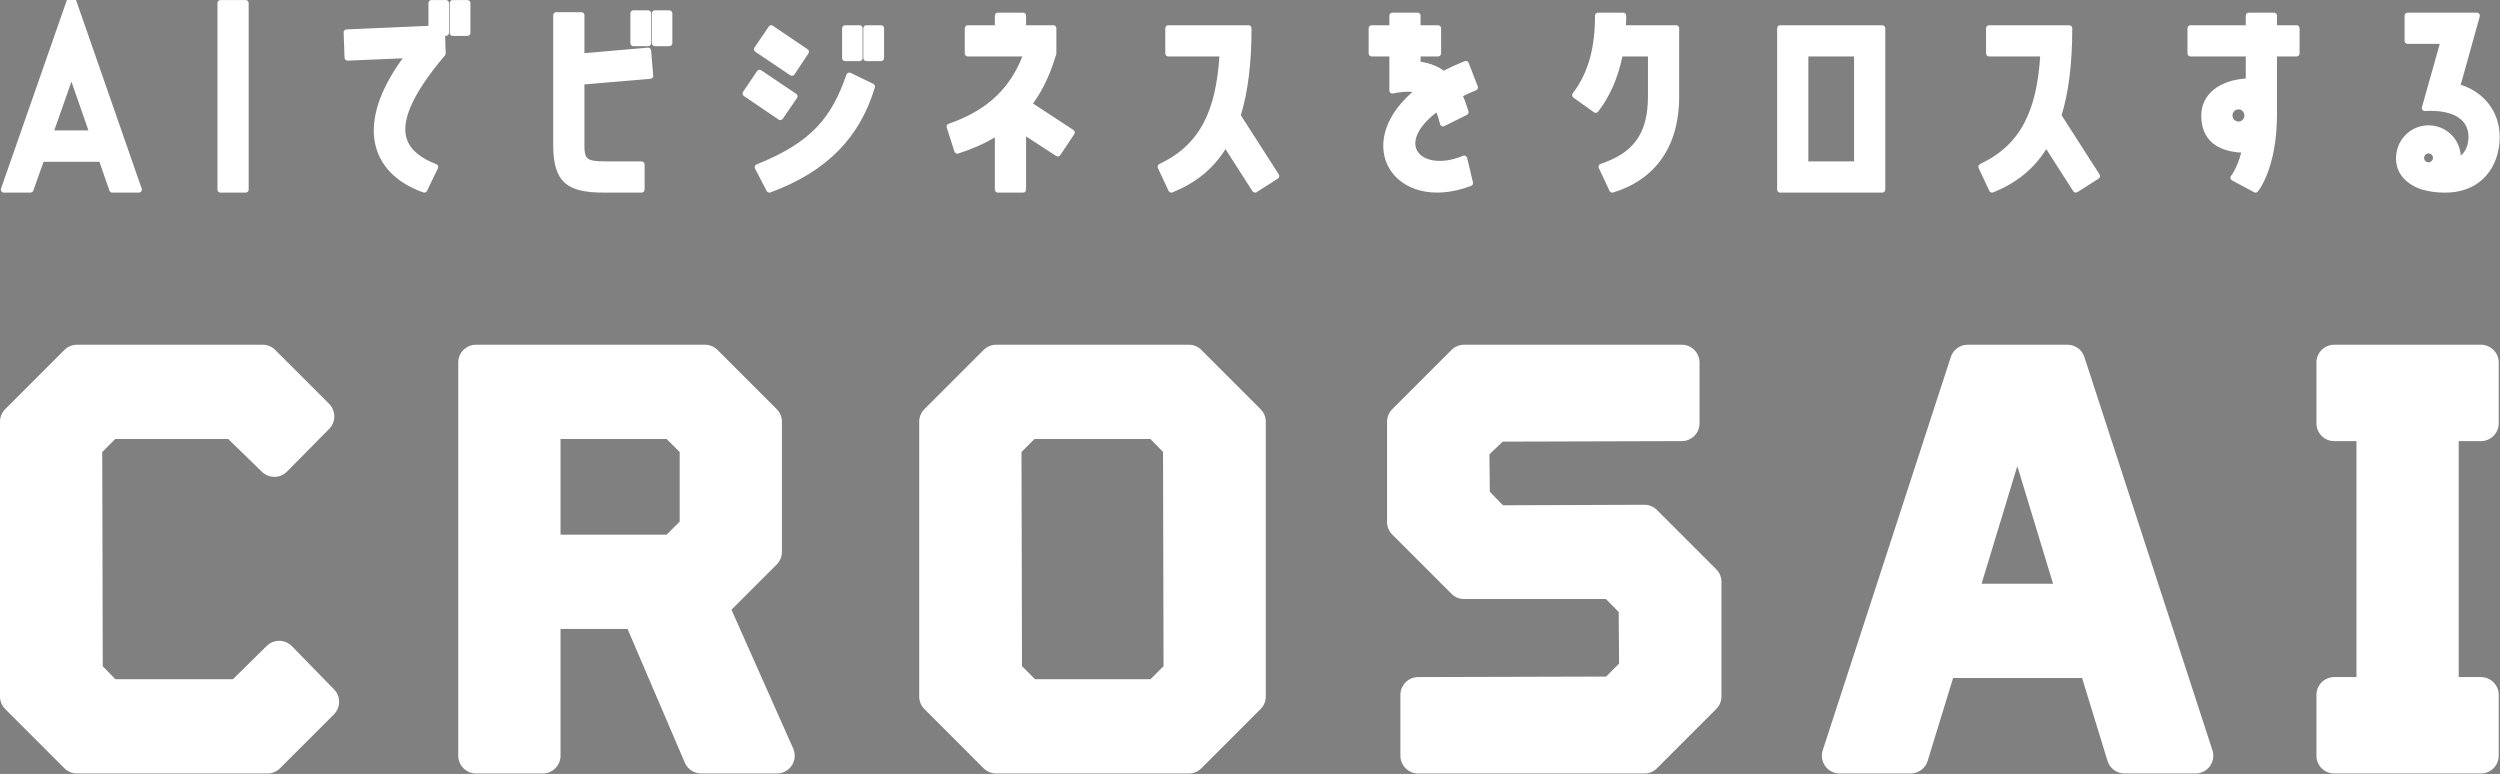 <?xml version="1.0" encoding="UTF-8" standalone="no"?>
<!DOCTYPE svg PUBLIC "-//W3C//DTD SVG 1.1//EN" "http://www.w3.org/Graphics/SVG/1.1/DTD/svg11.dtd">
<svg width="100%" height="100%" viewBox="0 0 491 152" version="1.1" xmlns="http://www.w3.org/2000/svg" xmlns:xlink="http://www.w3.org/1999/xlink" xml:space="preserve" xmlns:serif="http://www.serif.com/" style="fill-rule:evenodd;clip-rule:evenodd;stroke-linejoin:round;stroke-miterlimit:2;">
    <rect x="0" y="0" width="491" height="152" fill="#808080" stroke="none"/>
    <g transform="matrix(1,0,0,1,-2499.52,-193.009)">
        <g transform="matrix(1,0,0,1,0,4.201)">
            <path d="M2512.17,339.697L2500.54,328.067C2499.89,327.412 2499.52,326.523 2499.52,325.597L2499.52,271.636C2499.52,270.709 2499.89,269.82 2500.54,269.165L2512.17,257.535C2512.83,256.88 2513.71,256.512 2514.64,256.512L2551.1,256.512C2552.03,256.512 2552.92,256.88 2553.57,257.535L2564.16,268.118C2565.51,269.476 2565.52,271.676 2564.17,273.042L2555.89,281.425C2554.55,282.79 2552.35,282.812 2550.97,281.474L2544.34,275.024L2522.16,275.024L2519.6,277.585L2519.7,319.664L2522.19,322.208L2545.27,322.208L2551.9,315.67C2552.56,315.017 2553.46,314.655 2554.39,314.664C2555.32,314.673 2556.2,315.053 2556.85,315.718L2565.13,324.205C2566.47,325.574 2566.45,327.762 2565.1,329.115L2554.52,339.697C2553.86,340.353 2552.97,340.721 2552.05,340.721L2514.64,340.721C2513.71,340.721 2512.83,340.353 2512.17,339.697ZM2589.52,337.227L2589.52,260.005C2589.52,258.076 2591.09,256.512 2593.02,256.512L2637.97,256.512C2638.89,256.512 2639.78,256.88 2640.44,257.535L2652.07,269.165C2652.72,269.82 2653.09,270.709 2653.09,271.636L2653.09,297.202C2653.09,298.128 2652.72,299.017 2652.07,299.672L2643.18,308.557L2655.3,335.807C2655.78,336.888 2655.68,338.138 2655.04,339.13C2654.4,340.122 2653.29,340.721 2652.11,340.721L2637.23,340.721C2635.83,340.721 2634.57,339.887 2634.02,338.602L2622.77,312.325L2609.61,312.325L2609.61,337.227C2609.61,339.157 2608.04,340.721 2606.11,340.721L2593.02,340.721C2591.09,340.721 2589.52,339.157 2589.52,337.227ZM2609.61,293.813L2630.44,293.813L2633.01,291.249L2633.01,277.588L2630.44,275.024L2609.61,275.024L2609.61,293.813ZM2692.7,339.697L2681.07,328.067C2680.42,327.412 2680.05,326.523 2680.05,325.597L2680.05,271.636C2680.05,270.709 2680.42,269.82 2681.07,269.165L2692.7,257.535C2693.36,256.88 2694.25,256.512 2695.18,256.512L2733,256.512C2733.93,256.512 2734.82,256.88 2735.47,257.535L2747.1,269.165C2747.76,269.82 2748.12,270.709 2748.12,271.636L2748.12,325.597C2748.12,326.523 2747.76,327.412 2747.1,328.067L2735.47,339.697C2734.82,340.353 2733.93,340.721 2733,340.721L2695.18,340.721C2694.25,340.721 2693.36,340.353 2692.7,339.697ZM2702.8,322.208L2725.48,322.208L2728.04,319.648L2727.94,277.568L2725.45,275.024L2702.7,275.024L2700.14,277.585L2700.24,319.641L2702.8,322.208ZM2774.56,337.227L2774.56,325.282C2774.56,323.357 2776.12,321.794 2778.05,321.789L2814.95,321.688L2817.51,319.132L2817.43,309.01L2814.93,306.458L2787.07,306.458C2786.14,306.458 2785.25,306.09 2784.6,305.435L2772.97,293.804C2772.31,293.149 2771.94,292.26 2771.94,291.334L2771.94,271.636C2771.94,270.709 2772.31,269.82 2772.97,269.165L2784.6,257.535C2785.25,256.88 2786.14,256.512 2787.07,256.512L2829.82,256.512C2831.74,256.512 2833.31,258.076 2833.31,260.005L2833.31,271.95C2833.31,273.875 2831.75,275.438 2829.83,275.443L2794.65,275.544L2792.04,278.039L2792.12,285.39L2794.71,288.045L2822.47,287.945C2823.4,287.942 2824.29,288.31 2824.95,288.969L2836.58,300.599C2837.24,301.254 2837.61,302.143 2837.61,303.069L2837.61,325.597C2837.61,326.523 2837.24,327.412 2836.58,328.067L2824.95,339.697C2824.3,340.353 2823.41,340.721 2822.48,340.721L2778.05,340.721C2776.13,340.721 2774.56,339.157 2774.56,337.227ZM2857.51,336.145L2882.66,258.923C2883.12,257.485 2884.47,256.512 2885.98,256.512L2905.57,256.512C2907.08,256.512 2908.43,257.485 2908.89,258.923L2934.04,336.145C2934.39,337.209 2934.2,338.374 2933.55,339.28C2932.89,340.185 2931.84,340.721 2930.72,340.721L2916.78,340.721C2915.25,340.721 2913.89,339.72 2913.44,338.253L2908.44,321.965L2883.11,321.965L2878.11,338.253C2877.66,339.72 2876.3,340.721 2874.77,340.721L2860.83,340.721C2859.71,340.721 2858.66,340.185 2858,339.28C2857.35,338.374 2857.16,337.209 2857.51,336.145ZM2895.72,280.349L2888.7,303.453L2902.74,303.453L2895.72,280.349ZM2954.47,337.227L2954.47,325.282C2954.47,323.353 2956.03,321.789 2957.96,321.789L2962.33,321.789L2962.33,275.443L2957.96,275.443C2956.03,275.443 2954.47,273.879 2954.47,271.95L2954.47,260.005C2954.47,258.076 2956.03,256.512 2957.96,256.512L2986.78,256.512C2988.7,256.512 2990.27,258.076 2990.27,260.005L2990.27,271.95C2990.27,273.879 2988.7,275.443 2986.78,275.443L2982.41,275.443L2982.41,321.789L2986.78,321.789C2988.7,321.789 2990.27,323.353 2990.27,325.282L2990.27,337.227C2990.27,339.157 2988.7,340.721 2986.78,340.721L2957.96,340.721C2956.03,340.721 2954.47,339.157 2954.47,337.227ZM2514.45,188.809L2527.35,225.851C2527.41,226.032 2527.39,226.232 2527.28,226.388C2527.16,226.544 2526.99,226.637 2526.79,226.637L2521.57,226.637C2521.32,226.637 2521.1,226.478 2521.01,226.24L2519.05,220.592L2508.07,220.592L2506.06,226.244C2505.97,226.479 2505.75,226.637 2505.5,226.637L2500.28,226.637C2500.09,226.637 2499.91,226.544 2499.8,226.388C2499.68,226.231 2499.66,226.031 2499.72,225.85L2512.66,188.809L2514.45,188.809ZM2513.55,204.845L2510.18,214.417L2516.89,214.417L2513.55,204.845ZM2547.77,226.637L2542.82,226.637C2542.49,226.637 2542.23,226.372 2542.23,226.045L2542.23,189.41C2542.23,189.083 2542.49,188.818 2542.82,188.818L2547.77,188.818C2548.09,188.818 2548.36,189.083 2548.36,189.41L2548.36,226.045C2548.36,226.372 2548.09,226.637 2547.77,226.637ZM2567.57,194.589L2583.67,193.881L2583.67,189.41C2583.67,189.083 2583.94,188.818 2584.26,188.818L2587.1,188.818C2587.43,188.818 2587.7,189.083 2587.7,189.41L2587.7,195.272C2587.7,195.598 2587.43,195.863 2587.1,195.863L2586.94,195.863L2587.05,199.281C2587.06,199.428 2587.01,199.572 2586.91,199.684C2583.53,203.678 2581.35,206.983 2580.18,209.737C2579.06,212.361 2578.86,214.454 2579.43,216.149C2580.2,218.408 2582.31,219.918 2585.21,221.052C2585.37,221.112 2585.49,221.234 2585.55,221.387C2585.61,221.541 2585.6,221.713 2585.53,221.861L2583.38,226.303C2583.25,226.575 2582.93,226.704 2582.65,226.603C2577.45,224.76 2573.98,221.372 2573.13,216.7C2572.33,212.334 2573.86,206.787 2578.6,200.265L2567.8,200.717C2567.65,200.723 2567.49,200.667 2567.38,200.56C2567.26,200.453 2567.19,200.305 2567.19,200.148L2567.01,195.202C2566.99,194.877 2567.24,194.603 2567.57,194.589ZM2588.43,188.818L2591.32,188.818C2591.64,188.818 2591.91,189.083 2591.91,189.41L2591.91,195.272C2591.91,195.598 2591.64,195.863 2591.32,195.863L2588.43,195.863C2588.11,195.863 2587.84,195.598 2587.84,195.272L2587.84,189.41C2587.84,189.083 2588.11,188.818 2588.43,188.818ZM2623.92,190.833L2626.81,190.833C2627.13,190.833 2627.4,191.098 2627.4,191.425L2627.4,197.287C2627.4,197.613 2627.13,197.878 2626.81,197.878L2623.92,197.878C2623.6,197.878 2623.33,197.613 2623.33,197.287L2623.33,191.425C2623.33,191.098 2623.6,190.833 2623.92,190.833ZM2627.54,197.287L2627.54,191.425C2627.54,191.098 2627.81,190.833 2628.14,190.833L2630.97,190.833C2631.3,190.833 2631.57,191.098 2631.57,191.425L2631.57,197.287C2631.57,197.613 2631.3,197.878 2630.97,197.878L2628.14,197.878C2627.81,197.878 2627.54,197.613 2627.54,197.287ZM2625.53,226.637L2618.2,226.637C2614.6,226.637 2612.12,226.164 2610.54,224.8C2608.93,223.42 2608.17,221.108 2608.17,217.299L2608.17,191.791C2608.17,191.465 2608.44,191.2 2608.76,191.2L2613.71,191.2C2614.04,191.2 2614.3,191.465 2614.3,191.791L2614.3,199.251L2626.76,198.163C2626.91,198.149 2627.07,198.198 2627.19,198.3C2627.31,198.401 2627.38,198.546 2627.4,198.703L2627.81,203.649C2627.84,203.974 2627.6,204.26 2627.27,204.287L2614.3,205.386L2614.3,217.299C2614.3,218.488 2614.38,219.262 2614.77,219.751C2615.03,220.077 2615.44,220.239 2616.01,220.346C2616.73,220.48 2617.69,220.508 2618.93,220.508L2625.53,220.508C2625.85,220.508 2626.12,220.773 2626.12,221.1L2626.12,226.045C2626.12,226.372 2625.85,226.637 2625.53,226.637ZM2651.32,193.866L2658.14,198.491C2658.41,198.674 2658.48,199.039 2658.3,199.309L2655.55,203.431C2655.47,203.561 2655.33,203.652 2655.18,203.683C2655.02,203.713 2654.86,203.681 2654.73,203.593L2647.86,198.968C2647.73,198.88 2647.64,198.744 2647.61,198.59C2647.58,198.435 2647.62,198.275 2647.7,198.145L2650.5,194.024C2650.59,193.894 2650.72,193.804 2650.88,193.775C2651.03,193.745 2651.19,193.778 2651.32,193.866ZM2665.5,193.764L2668.34,193.764C2668.67,193.764 2668.93,194.029 2668.93,194.356L2668.93,200.217C2668.93,200.544 2668.67,200.809 2668.34,200.809L2665.5,200.809C2665.18,200.809 2664.91,200.544 2664.91,200.217L2664.91,194.356C2664.91,194.029 2665.18,193.764 2665.5,193.764ZM2672.56,200.809L2669.67,200.809C2669.34,200.809 2669.08,200.544 2669.08,200.217L2669.08,194.356C2669.08,194.029 2669.34,193.764 2669.67,193.764L2672.56,193.764C2672.88,193.764 2673.15,194.029 2673.15,194.356L2673.15,200.217C2673.15,200.544 2672.88,200.809 2672.56,200.809ZM2649.03,202.612L2655.9,207.237C2656.03,207.325 2656.12,207.462 2656.15,207.617C2656.18,207.772 2656.14,207.932 2656.05,208.062L2653.26,212.138C2653.08,212.406 2652.71,212.476 2652.44,212.293L2645.62,207.668C2645.35,207.485 2645.28,207.118 2645.46,206.847L2648.21,202.772C2648.39,202.501 2648.76,202.429 2649.03,202.612ZM2650.1,226.319L2647.81,221.922C2647.73,221.774 2647.72,221.6 2647.78,221.443C2647.83,221.287 2647.96,221.162 2648.11,221.1C2659.12,216.698 2662.85,211.765 2665.77,203.456C2665.83,203.297 2665.95,203.169 2666.1,203.105C2666.26,203.041 2666.43,203.046 2666.59,203.12L2671.03,205.272C2671.29,205.398 2671.42,205.695 2671.34,205.973C2668.45,215.675 2662.02,222.496 2650.82,226.601C2650.55,226.703 2650.23,226.582 2650.1,226.319ZM2701.04,215.596L2701.04,226.045C2701.04,226.372 2700.77,226.637 2700.45,226.637L2695.5,226.637C2695.17,226.637 2694.91,226.372 2694.91,226.045L2694.91,215.796C2692.87,217.006 2690.5,218.072 2687.71,218.961C2687.4,219.06 2687.07,218.889 2686.97,218.578L2685.46,213.861C2685.36,213.555 2685.52,213.227 2685.83,213.122C2694.23,210.221 2698.08,205.451 2700.32,199.893L2689.59,199.893C2689.26,199.893 2689,199.628 2689,199.302L2689,194.356C2689,194.029 2689.26,193.764 2689.59,193.764L2694.91,193.764L2694.91,191.883C2694.91,191.556 2695.17,191.291 2695.5,191.291L2700.45,191.291C2700.77,191.291 2701.04,191.556 2701.04,191.883L2701.04,193.764L2706.4,193.764C2706.72,193.764 2706.99,194.029 2706.99,194.356L2706.99,199.302C2706.99,199.36 2706.98,199.417 2706.96,199.473C2705.95,202.829 2704.6,206.14 2702.4,209.136L2710.34,214.331C2710.47,214.417 2710.56,214.553 2710.6,214.707C2710.63,214.862 2710.6,215.023 2710.51,215.154L2707.76,219.275C2707.58,219.545 2707.22,219.62 2706.95,219.443L2701.04,215.596ZM2728.97,193.764L2744.73,193.764C2745.05,193.764 2745.32,194.029 2745.32,194.356C2745.32,201.345 2744.6,206.908 2743.22,211.441L2750.68,223.07C2750.76,223.202 2750.79,223.363 2750.76,223.516C2750.72,223.67 2750.63,223.804 2750.49,223.888L2746.33,226.544C2746.05,226.719 2745.69,226.639 2745.51,226.365L2740.21,218.099C2737.66,222.151 2734.16,224.829 2729.79,226.594C2729.5,226.711 2729.17,226.581 2729.03,226.297L2726.93,221.809C2726.79,221.513 2726.92,221.161 2727.21,221.022C2735.24,217.251 2738.31,210.528 2739.01,199.893L2728.97,199.893C2728.65,199.893 2728.38,199.628 2728.38,199.302L2728.38,194.356C2728.38,194.029 2728.65,193.764 2728.97,193.764ZM2781.63,210.891C2779.64,212.427 2778.43,213.917 2777.86,215.27C2777.3,216.602 2777.39,217.776 2778.01,218.661C2778.51,219.384 2779.35,219.905 2780.4,220.184C2782.11,220.635 2784.38,220.447 2786.86,219.409C2787.02,219.342 2787.2,219.349 2787.36,219.427C2787.51,219.506 2787.62,219.649 2787.66,219.818L2788.81,224.626C2788.88,224.915 2788.72,225.21 2788.44,225.316C2780.88,228.196 2774.84,226.045 2772.39,221.91C2770.06,217.976 2770.9,212.12 2776.93,206.867C2775.8,206.744 2774.53,206.876 2773.1,207.163C2772.93,207.198 2772.74,207.153 2772.61,207.04C2772.47,206.928 2772.39,206.76 2772.39,206.583L2772.39,199.893L2768.91,199.893C2768.58,199.893 2768.32,199.628 2768.32,199.302L2768.32,194.356C2768.32,194.029 2768.58,193.764 2768.91,193.764L2772.39,193.764L2772.39,191.883C2772.39,191.556 2772.66,191.291 2772.98,191.291L2777.93,191.291C2778.26,191.291 2778.52,191.556 2778.52,191.883L2778.52,193.764L2781.96,193.764C2782.28,193.764 2782.55,194.029 2782.55,194.356L2782.55,199.302C2782.55,199.628 2782.28,199.893 2781.96,199.893L2778.52,199.893L2778.52,200.933C2780.35,201.205 2781.87,201.82 2783.07,202.682C2784.33,202.044 2785.7,201.409 2787.19,200.813C2787.34,200.754 2787.5,200.757 2787.64,200.82C2787.79,200.883 2787.9,201.002 2787.96,201.149L2789.75,205.774C2789.86,206.077 2789.71,206.416 2789.41,206.537C2788.49,206.907 2787.65,207.308 2786.86,207.69C2787.27,208.628 2787.61,209.647 2787.93,210.668C2788.01,210.945 2787.88,211.243 2787.62,211.372L2783.18,213.57C2783.02,213.65 2782.83,213.652 2782.67,213.574C2782.5,213.497 2782.38,213.349 2782.34,213.173C2782.15,212.321 2781.9,211.566 2781.63,210.891ZM2823.18,199.893L2818.16,199.893C2817.3,204.008 2815.77,207.681 2813.38,210.747C2813.19,210.998 2812.83,211.049 2812.57,210.865L2808.54,207.98C2808.41,207.887 2808.32,207.745 2808.3,207.586C2808.28,207.428 2808.32,207.267 2808.41,207.14C2811.59,202.98 2812.78,197.921 2812.78,191.883C2812.78,191.556 2813.05,191.291 2813.37,191.291L2818.32,191.291C2818.65,191.291 2818.91,191.556 2818.91,191.883C2818.91,192.51 2818.89,193.137 2818.85,193.764L2828.71,193.764C2829.04,193.764 2829.31,194.029 2829.31,194.356L2829.31,207.728C2829.31,219.115 2823.14,224.58 2816.34,226.612C2816.05,226.696 2815.76,226.562 2815.63,226.297L2813.53,221.809C2813.45,221.656 2813.45,221.48 2813.52,221.325C2813.58,221.17 2813.71,221.05 2813.87,220.997C2816.95,219.965 2819.28,218.563 2820.84,216.455C2822.41,214.343 2823.18,211.533 2823.18,207.728L2823.18,199.893ZM2849.14,193.764L2869.2,193.764C2869.52,193.764 2869.79,194.029 2869.79,194.356L2869.79,226.045C2869.79,226.372 2869.52,226.637 2869.2,226.637L2849.14,226.637C2848.81,226.637 2848.55,226.372 2848.55,226.045L2848.55,194.356C2848.55,194.029 2848.81,193.764 2849.14,193.764ZM2854.68,220.508L2863.66,220.508L2863.66,199.893L2854.68,199.893L2854.68,220.508ZM2890.17,193.764L2905.92,193.764C2906.25,193.764 2906.51,194.029 2906.51,194.356C2906.51,201.345 2905.8,206.908 2904.42,211.441L2911.87,223.07C2911.96,223.202 2911.98,223.363 2911.95,223.516C2911.92,223.67 2911.82,223.804 2911.69,223.888L2907.52,226.544C2907.25,226.719 2906.88,226.639 2906.71,226.365L2901.41,218.099C2898.85,222.151 2895.36,224.829 2890.99,226.594C2890.7,226.711 2890.36,226.581 2890.23,226.297L2888.12,221.809C2887.99,221.513 2888.11,221.161 2888.41,221.022C2896.43,217.251 2899.51,210.528 2900.21,199.893L2890.17,199.893C2889.84,199.893 2889.58,199.628 2889.58,199.302L2889.58,194.356C2889.58,194.029 2889.84,193.764 2890.17,193.764ZM2940.59,204.232L2940.59,199.893L2929.74,199.893C2929.41,199.893 2929.14,199.628 2929.14,199.302L2929.14,194.356C2929.14,194.029 2929.41,193.764 2929.74,193.764L2940.59,193.764L2940.59,191.883C2940.59,191.556 2940.86,191.291 2941.18,191.291L2946.13,191.291C2946.46,191.291 2946.72,191.556 2946.72,191.883L2946.72,193.764L2950.57,193.764C2950.9,193.764 2951.16,194.029 2951.16,194.356L2951.16,199.302C2951.16,199.628 2950.9,199.893 2950.57,199.893L2946.72,199.893L2946.72,211.3C2946.72,221.969 2942.97,226.424 2942.97,226.424C2942.79,226.64 2942.48,226.7 2942.23,226.567L2937.88,224.231C2937.73,224.147 2937.62,223.997 2937.58,223.823C2937.55,223.648 2937.59,223.468 2937.71,223.331C2937.71,223.331 2938.84,221.952 2939.7,218.779C2937.18,218.633 2935.3,217.965 2934.02,216.86C2932.57,215.615 2931.85,213.81 2931.85,211.483C2931.85,207.263 2935.53,204.554 2940.59,204.232ZM2939.17,212.677C2939.81,212.677 2940.32,212.122 2940.32,211.483C2940.32,210.844 2939.81,210.288 2939.17,210.288C2938.5,210.288 2937.98,210.84 2937.98,211.483C2937.98,212.126 2938.5,212.677 2939.17,212.677ZM2986.54,192.042L2982.81,205.446C2987.38,206.903 2990.46,210.766 2990.46,215.696C2990.46,221.412 2986.96,226.637 2979.74,226.637C2977.08,226.637 2973.6,226.157 2971.47,223.684C2969.89,221.857 2969.83,219.473 2970.49,217.647C2971.7,214.317 2975.33,212.602 2978.66,213.811C2981.11,214.684 2982.65,216.914 2982.82,219.362C2983.87,218.471 2984.33,217.132 2984.33,215.696C2984.33,212.402 2981.58,210.313 2975.79,210.608C2975.6,210.618 2975.42,210.535 2975.3,210.386C2975.18,210.238 2975.14,210.041 2975.19,209.857L2978.69,197.42L2972.37,197.42C2972.04,197.42 2971.78,197.155 2971.78,196.829L2971.78,191.883C2971.78,191.556 2972.04,191.291 2972.37,191.291L2985.97,191.291C2986.16,191.291 2986.33,191.378 2986.44,191.525C2986.55,191.672 2986.59,191.863 2986.54,192.042ZM2977.31,220.068C2977.47,219.639 2977.22,219.163 2976.79,218.999C2976.33,218.839 2975.84,219.048 2975.68,219.51L2975.67,219.521C2975.51,219.955 2975.72,220.471 2976.18,220.633C2976.65,220.798 2977.14,220.545 2977.31,220.078L2977.31,220.068Z" style="fill:white;"/>
        </g>
        <g transform="matrix(0.35,0,0,0.35,1887.14,14.275)">
            <g transform="matrix(0.963,0,0,0.963,1288.13,-196.972)">
                <path d="M1499.82,653.242C1473.02,659.924 1453.1,684.195 1453.1,713.045C1453.1,720.216 1454.33,727.104 1456.59,733.51L1415.46,733.51L1412.49,733.36L1412.67,733.51L1395.44,733.51C1376.27,716.298 1359.46,696.507 1345.56,674.689C1343.3,671.145 1341.12,667.547 1339.01,663.898C1332.51,652.613 1326.76,640.839 1321.84,628.645C1320.09,624.285 1318.43,619.871 1316.89,615.406C1316.15,622.477 1314.22,629.197 1311.29,635.357C1308.98,630.49 1300.72,601.885 1300.27,584.382L1300.23,584.431C1300.23,584.431 1299.49,568.92 1302.26,558.079C1302.56,556.898 1302.87,555.72 1303.19,554.546C1305.84,544.683 1309.02,535.032 1312.69,525.625C1344.41,444.248 1412.82,381.074 1497.48,356.538C1500.57,355.644 1503.67,354.8 1506.8,354.01C1517.18,351.388 1527.78,349.341 1538.57,347.906C1540.01,347.715 1541.45,347.534 1542.89,347.365C1543.92,347.244 1544.95,347.129 1545.99,347.02C1546.04,347.525 1546.11,348.029 1546.18,348.53C1546.34,349.666 1546.53,350.791 1546.75,351.906C1547.17,353.992 1547.69,356.041 1548.31,358.046C1548.99,360.243 1549.78,362.388 1550.69,364.474C1551.92,367.286 1553.36,369.989 1554.97,372.565C1556.79,375.465 1558.85,378.203 1561.11,380.753C1565.77,386 1571.31,390.449 1577.49,393.866C1571.27,387.533 1566.26,380.01 1562.83,371.674C1561.11,367.496 1559.79,363.115 1558.92,358.577C1558.83,358.117 1558.74,357.654 1558.66,357.191C1558.58,356.692 1558.5,356.192 1558.42,355.69C1558.3,354.854 1558.19,354.014 1558.1,353.169C1557.83,350.821 1557.69,348.437 1557.67,346.024L1557.67,345.464C1557.67,343.95 1557.72,342.448 1557.81,340.958C1557.83,340.654 1557.86,340.35 1557.88,340.047C1558.42,333.108 1559.99,326.453 1562.44,320.237C1563.43,317.71 1564.57,315.256 1565.84,312.884C1568.57,313.043 1571.26,313.361 1573.89,313.829C1577.47,314.464 1580.96,315.376 1584.33,316.542C1584.74,316.684 1585.14,316.829 1585.55,316.979C1588.1,317.915 1590.58,318.998 1592.98,320.217C1593.96,320.718 1594.94,321.242 1595.9,321.788C1607.22,328.241 1616.55,337.801 1622.72,349.298C1624.81,353.196 1626.54,357.317 1627.86,361.615C1628.88,364.944 1629.66,368.379 1630.17,371.899C1630.55,374.501 1630.78,377.149 1630.86,379.835C1630.88,380.508 1630.88,381.182 1630.88,381.859C1630.88,382.424 1630.88,382.988 1630.87,383.55C1634.03,386.098 1637.14,388.712 1640.19,391.39L1640.54,391.699C1642.47,393.396 1644.37,395.118 1646.25,396.866L1647.04,397.604C1648.56,399.022 1650.05,400.456 1651.54,401.906C1653.43,403.757 1655.29,405.634 1657.13,407.537C1669.51,420.351 1680.7,434.33 1690.5,449.29C1691.89,451.414 1693.25,453.557 1694.59,455.719C1700.7,449.669 1708.06,444.885 1716.25,441.796C1717.74,447.093 1718.54,452.677 1718.54,458.443C1718.54,466.192 1717.1,473.61 1714.48,480.447C1715.32,480.675 1716.15,480.918 1716.98,481.176C1719.25,479.723 1721.46,478.183 1723.6,476.561C1736.32,466.924 1746.71,454.378 1753.79,439.923C1754.9,437.668 1755.92,435.367 1756.86,433.023C1757.57,431.261 1758.23,429.475 1758.84,427.666C1760,424.206 1760.98,420.664 1761.78,417.051C1761.88,416.552 1761.99,416.052 1762.09,415.55C1762.7,412.55 1763.18,409.502 1763.52,406.413C1765.73,409.384 1767.79,412.47 1769.69,415.661C1772.25,419.955 1774.52,424.437 1776.48,429.082C1778.83,434.639 1780.73,440.428 1782.14,446.406C1782.68,448.707 1783.15,451.037 1783.55,453.391C1783.85,455.226 1784.11,457.077 1784.33,458.941C1784.81,463.078 1785.05,467.283 1785.05,471.545C1785.05,480.979 1783.85,490.138 1781.6,498.878C1780.62,502.671 1779.44,506.386 1778.08,510.01C1774.67,519.075 1770.09,527.571 1764.52,535.315C1765.19,539.162 1765.54,543.116 1765.54,547.151C1765.54,549.736 1765.4,552.288 1765.12,554.8C1764.78,557.82 1764.26,560.782 1763.54,563.673C1759.54,579.928 1749.77,593.936 1736.54,603.398C1733.01,605.92 1729.24,608.119 1725.26,609.951C1716.51,613.982 1706.78,616.238 1696.54,616.255L1696.55,616.26C1696.55,616.26 1660.21,618.258 1624.65,608.562C1615.55,629.044 1610.5,651.703 1610.5,675.52C1610.5,695.912 1614.2,715.455 1620.98,733.51L1553.46,733.51C1531.28,710.17 1513.04,683.055 1499.82,653.242ZM1627.07,404.526C1626.52,406.003 1626.51,406.058 1626.48,406.167C1626.67,405.655 1626.82,405.241 1627.07,404.526Z" style="fill:url(#_Linear1);"/>
            </g>
            <g transform="matrix(0.963,0,0,0.963,1288.13,-196.972)">
                <g transform="matrix(1,0,0,1,-725.081,-324.36)">
                    <path d="M2367.85,901.798C2366.23,903.988 2364.66,906.22 2363.16,908.491C2358.03,916.206 2353.53,924.374 2349.73,932.921C2340.63,953.404 2335.58,976.062 2335.58,999.879C2335.58,1020.27 2339.28,1039.82 2346.06,1057.87L2278.54,1057.87C2256.36,1034.53 2238.12,1007.42 2224.9,977.601C2223.88,975.302 2222.89,972.987 2221.93,970.656C2208.3,937.571 2200.79,901.352 2200.79,863.411C2200.79,820.146 2210.56,779.122 2228.02,742.43C2230.26,746.053 2232.82,749.454 2235.67,752.594C2248.32,766.547 2266.58,775.322 2286.86,775.322C2288.87,775.322 2290.87,775.235 2292.84,775.065L2293.07,775.445C2291.81,782.075 2291.15,788.914 2291.15,795.904C2291.15,835.295 2312.04,869.888 2343.32,889.185C2347.7,891.883 2352.27,894.282 2357.02,896.354L2357.73,896.658C2360.73,897.94 2363.79,899.092 2366.92,900.107C2367.51,900.297 2368.1,900.483 2368.69,900.663C2368.41,901.04 2368.13,901.418 2367.85,901.798Z" style="fill:url(#_Linear2);"/>
                </g>
                <g transform="matrix(1,0,0,1,-725.081,-324.36)">
                    <path d="M2025.35,908.742L2025.31,908.79C2025.31,908.79 2024.57,893.279 2027.34,882.438C2027.64,881.258 2027.95,880.08 2028.27,878.905C2030.92,869.043 2034.1,859.392 2037.77,849.984C2069.49,768.607 2137.9,705.433 2222.56,680.898C2220.94,684.999 2219.7,689.29 2218.89,693.729C2218.14,697.781 2217.76,701.955 2217.76,706.219C2217.76,719.488 2221.51,731.895 2228.02,742.43C2210.56,779.122 2200.79,820.146 2200.79,863.411C2200.79,901.352 2208.3,937.571 2221.93,970.656C2222.89,972.987 2223.88,975.302 2224.9,977.601C2198.1,984.283 2178.18,1008.56 2178.18,1037.4C2178.18,1044.58 2179.41,1051.46 2181.67,1057.87L2140.54,1057.87L2137.57,1057.72L2137.75,1057.87L2120.53,1057.87C2101.35,1040.66 2084.54,1020.87 2070.64,999.049C2068.38,995.505 2066.2,991.907 2064.09,988.258C2057.59,976.973 2051.84,965.198 2046.92,953.005C2045.17,948.644 2043.51,944.23 2041.97,939.766C2041.23,946.837 2039.3,953.556 2036.37,959.717C2034.06,954.85 2025.8,926.244 2025.35,908.742ZM2036.43,892.581L2036.48,892.348L2036.37,892.5L2036.43,892.581Z" style="fill:url(#_Linear3);"/>
                </g>
            </g>
        </g>
    </g>
    <defs>
        <linearGradient id="_Linear1" x1="0" y1="0" x2="1" y2="0" gradientUnits="userSpaceOnUse" gradientTransform="matrix(-429.882,-383.554,332.707,-372.893,2508.9,1061.64)"><stop offset="0" style="stop-color:black;stop-opacity:1"/><stop offset="1" style="stop-color:rgb(91,91,91);stop-opacity:1"/></linearGradient>
        <linearGradient id="_Linear2" x1="0" y1="0" x2="1" y2="0" gradientUnits="userSpaceOnUse" gradientTransform="matrix(-429.882,-383.554,332.707,-372.893,2508.9,1061.64)"><stop offset="0" style="stop-color:black;stop-opacity:1"/><stop offset="1" style="stop-color:rgb(91,91,91);stop-opacity:1"/></linearGradient>
        <linearGradient id="_Linear3" x1="0" y1="0" x2="1" y2="0" gradientUnits="userSpaceOnUse" gradientTransform="matrix(-429.882,-383.554,332.707,-372.893,2508.9,1061.64)"><stop offset="0" style="stop-color:rgb(91,91,91);stop-opacity:1"/><stop offset="1" style="stop-color:black;stop-opacity:1"/></linearGradient>
    </defs>
</svg>
